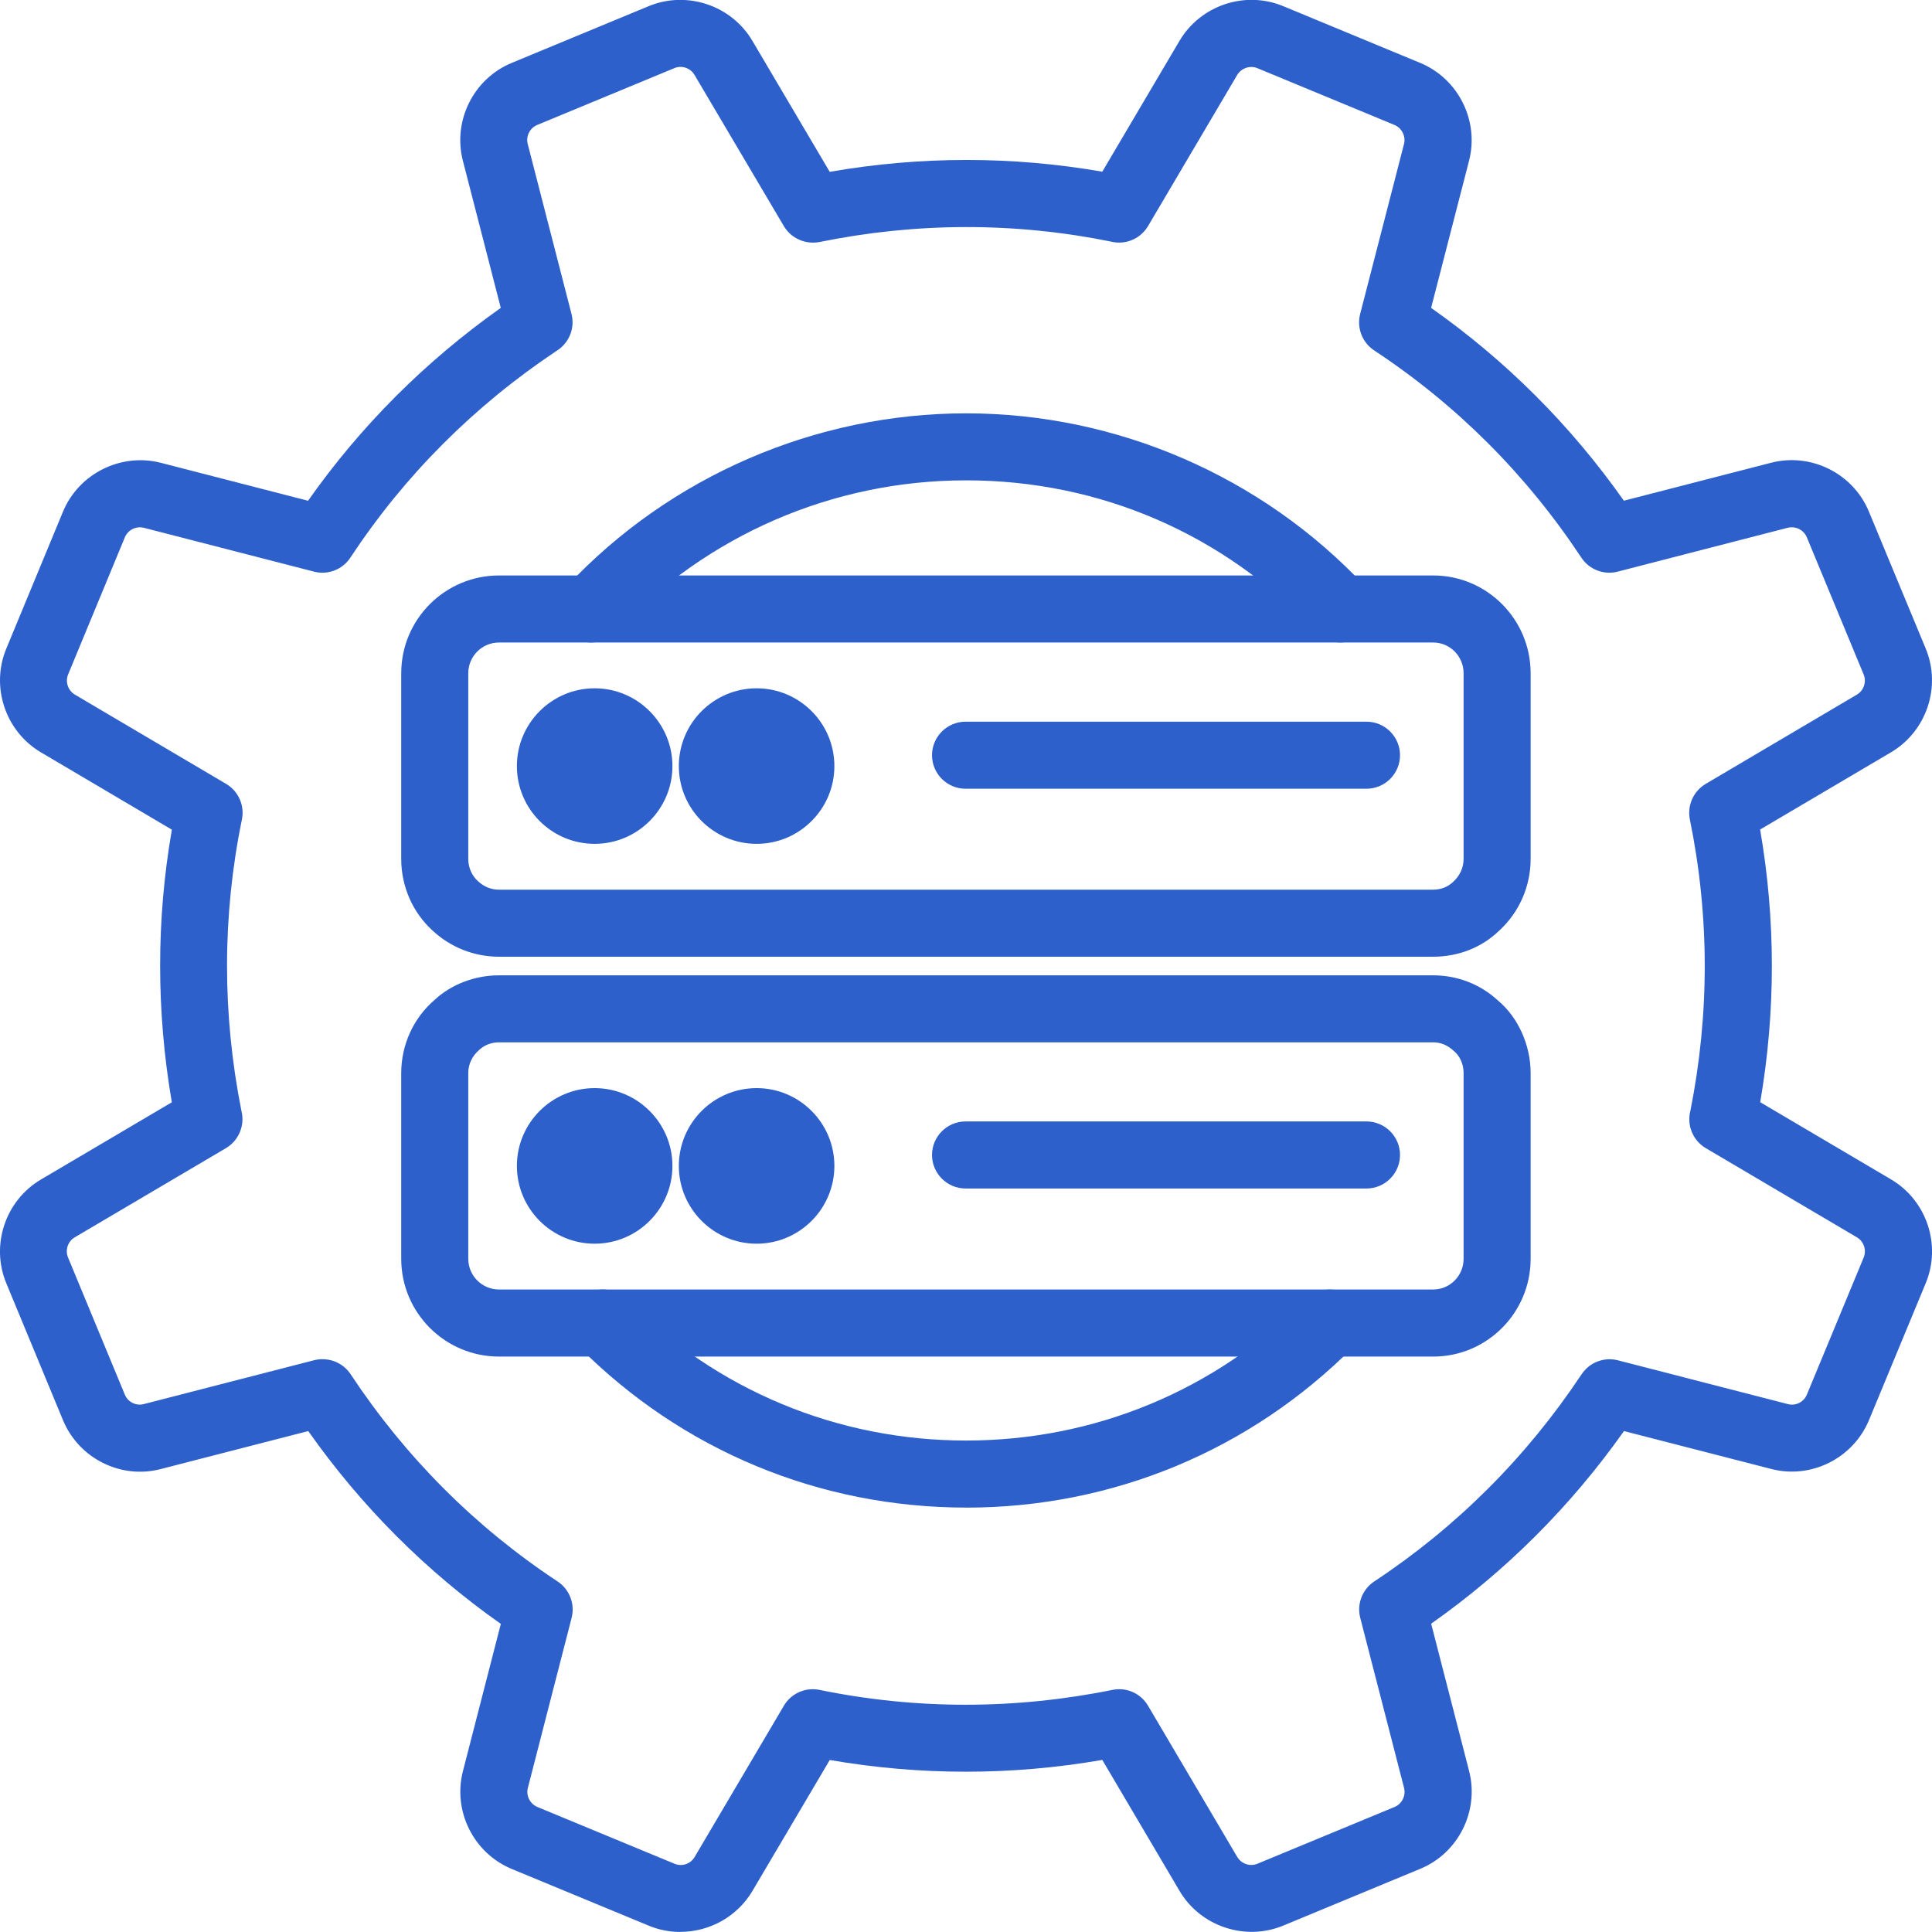 <?xml version="1.0" encoding="UTF-8"?>
<svg id="Layer_2" data-name="Layer 2" xmlns="http://www.w3.org/2000/svg" viewBox="0 0 422.44 422.43">
  <defs>
    <style>
      .cls-1 {
        fill: #2e60cc;
        stroke-width: 0px;
      }
    </style>
  </defs>
  <g id="Layer_1-2" data-name="Layer 1">
    <g>
      <g>
        <path class="cls-1" d="m148.78,420.43c-2.07,0-4.16-.39-6.16-1.22l-29.97-12.41c-7.42-3.07-11.51-11.26-9.5-19.03l8.64-33.54c-17.01-11.77-31.63-26.41-43.55-43.59l-33.58,8.65c-7.74,2.04-15.95-2.08-19.03-9.5l-12.41-29.97c-3.07-7.42-.17-16.09,6.74-20.17l29.82-17.59c-3.69-20.61-3.69-41.31.02-61.65l-29.84-17.61c-6.91-4.09-9.8-12.76-6.74-20.17l12.41-29.98c3.08-7.41,11.28-11.48,19.03-9.5l33.55,8.65c11.75-16.99,26.38-31.64,43.57-43.61l-8.63-33.52c-2.01-7.77,2.08-15.96,9.5-19.04l29.97-12.42c7.42-3.06,16.09-.17,20.17,6.75l17.62,29.85c20.57-3.74,41.27-3.74,61.64-.03l17.59-29.81c4.1-6.92,12.79-9.8,20.17-6.75l29.98,12.42c7.41,3.07,11.5,11.25,9.5,19.03l-8.65,33.54c17.06,11.8,31.7,26.44,43.58,43.6l33.55-8.65c7.75-2,15.96,2.08,19.03,9.5l12.43,29.98c3.07,7.41.17,16.08-6.74,20.17l-29.84,17.6c3.7,20.43,3.71,41.13.02,61.65l29.81,17.59c6.92,4.08,9.81,12.76,6.75,20.17l-12.42,29.97c-3.08,7.42-11.27,11.53-19.03,9.5l-33.53-8.63c-11.9,17.11-26.54,31.74-43.6,43.56l8.65,33.56c2,7.78-2.09,15.96-9.5,19.03l-29.98,12.42c-7.42,3.07-16.08.17-20.17-6.73l-17.61-29.86c-20.55,3.73-41.24,3.72-61.63.02l-17.61,29.84c-2.98,5.05-8.41,7.95-14.02,7.95Zm-78.22-121.23c1.76,0,3.45.87,4.45,2.39,12.2,18.43,27.61,33.86,45.82,45.87,1.9,1.26,2.8,3.58,2.23,5.78l-9.57,37.19c-.69,2.67.71,5.46,3.25,6.51l29.97,12.41c2.54,1.07,5.51.07,6.9-2.29l19.52-33.08c1.16-1.97,3.44-2.96,5.66-2.52,21.44,4.39,43.25,4.38,64.87,0,2.19-.45,4.5.56,5.65,2.52l19.52,33.09c1.4,2.34,4.34,3.36,6.9,2.29l29.98-12.41c2.54-1.05,3.92-3.86,3.25-6.52l-9.59-37.18c-.56-2.2.34-4.54,2.24-5.79,18.24-12.06,33.64-27.45,45.81-45.73.22-.34.47-.65.76-.94,1.33-1.34,3.28-1.88,5.1-1.4l37.16,9.57c2.71.72,5.47-.71,6.51-3.25l12.42-29.97c1.05-2.54.06-5.51-2.3-6.9l-33.05-19.5c-2.09-1.23-3.05-3.69-2.45-5.95,4.29-21.49,4.26-43.23-.09-64.59-.45-2.23.56-4.51,2.52-5.66l33.07-19.52c2.36-1.4,3.35-4.37,2.3-6.9l-12.42-29.98c-1.05-2.54-3.82-3.93-6.52-3.25l-37.17,9.59c-2.2.57-4.52-.32-5.78-2.22-12.17-18.39-27.6-33.83-45.87-45.88-1.9-1.26-2.8-3.58-2.23-5.78l9.59-37.17c.68-2.66-.71-5.46-3.25-6.52l-29.98-12.41c-2.49-1.05-5.5-.06-6.9,2.31l-19.5,33.05c-.83,1.42-2.28,2.38-3.92,2.59-.64.08-1.34.04-1.96-.12-21.31-4.33-43.05-4.32-64.62.08-2.22.42-4.5-.56-5.66-2.51l-19.55-33.08c-1.42-2.39-4.39-3.37-6.9-2.31l-29.97,12.42c-2.54,1.05-3.93,3.85-3.25,6.51l9.57,37.15c.47,1.82-.06,3.77-1.4,5.1-.3.3-.63.56-.98.78-18.31,12.22-33.65,27.57-45.59,45.63-.23.36-.49.7-.79,1-1.33,1.34-3.29,1.88-5.1,1.4l-37.19-9.59c-2.71-.68-5.47.72-6.52,3.25l-12.4,29.98c-1.05,2.54-.06,5.51,2.3,6.9l33.08,19.52c1.96,1.16,2.97,3.45,2.51,5.68-4.36,21.27-4.39,43-.08,64.6.58,2.26-.37,4.7-2.46,5.92l-33.06,19.5c-2.36,1.4-3.35,4.36-2.29,6.9l12.41,29.97c1.04,2.54,3.82,3.97,6.51,3.25l37.22-9.59c.44-.11.89-.16,1.33-.16Zm281.38,5.37h.09-.09Z"/>
        <path class="cls-1" d="m148.78,422.43c-2.39,0-4.72-.46-6.92-1.37l-29.97-12.41c-8.34-3.45-12.92-12.64-10.67-21.38l8.29-32.2c-16.33-11.49-30.48-25.66-42.11-42.16l-32.24,8.3c-8.7,2.29-17.9-2.29-21.38-10.67l-12.41-29.97c-3.45-8.33-.2-18.07,7.57-22.66l28.63-16.89c-3.41-19.92-3.41-39.96.01-59.61l-28.64-16.91c-7.76-4.59-11.02-14.33-7.57-22.66l12.41-29.98c3.46-8.31,12.65-12.9,21.37-10.67l32.21,8.3c11.48-16.33,25.65-30.5,42.14-42.17l-8.29-32.18c-2.25-8.74,2.33-17.93,10.67-21.38l29.97-12.42c8.34-3.44,18.08-.18,22.66,7.58l16.91,28.65c19.85-3.45,39.89-3.46,59.6-.03l16.89-28.62c4.6-7.77,14.34-11.03,22.66-7.58l29.98,12.42c8.33,3.46,12.91,12.64,10.67,21.37l-8.3,32.19c16.38,11.52,30.54,25.69,42.15,42.16l32.2-8.3c8.73-2.25,17.93,2.34,21.37,10.67l12.43,29.97c3.45,8.33.19,18.07-7.57,22.66l-28.64,16.9c3.42,19.76,3.42,39.8.02,59.62l28.62,16.89c7.77,4.58,11.03,14.32,7.58,22.66l-12.42,29.97c-3.48,8.36-12.67,12.95-21.39,10.67l-32.18-8.28c-11.62,16.43-25.79,30.59-42.16,42.12l8.3,32.22c2.24,8.74-2.34,17.93-10.67,21.37l-29.97,12.42c-8.33,3.44-18.07.19-22.66-7.56l-16.91-28.67c-19.79,3.44-39.83,3.44-59.59.02l-16.91,28.64c-3.25,5.51-9.28,8.94-15.74,8.94Zm93.25-41.81c.7,0,1.36.37,1.72.98l17.61,29.86c3.58,6.05,11.19,8.58,17.69,5.9l29.97-12.42c6.5-2.69,10.08-9.86,8.33-16.68l-8.65-33.56c-.21-.81.11-1.67.8-2.14,16.84-11.66,31.34-26.15,43.1-43.05.48-.69,1.33-1,2.14-.79l33.53,8.63c6.8,1.78,13.98-1.8,16.69-8.33l12.42-29.96c2.69-6.51.15-14.11-5.92-17.68l-29.81-17.59c-.72-.42-1.1-1.25-.95-2.08,3.64-20.25,3.64-40.76-.02-60.94-.15-.82.23-1.65.95-2.08l29.84-17.6c6.06-3.58,8.6-11.19,5.91-17.68l-12.43-29.97c-2.69-6.51-9.86-10.09-16.68-8.33l-33.54,8.65c-.81.21-1.67-.11-2.14-.8-11.74-16.95-26.24-31.45-43.08-43.09-.69-.48-1.01-1.33-.8-2.14l8.65-33.54c1.75-6.81-1.83-13.98-8.33-16.68l-29.97-12.42c-6.49-2.69-14.1-.14-17.69,5.92l-17.59,29.81c-.43.72-1.26,1.1-2.08.95-20.14-3.67-40.64-3.66-60.92.03-.83.15-1.66-.23-2.08-.95l-17.62-29.85c-3.57-6.06-11.17-8.6-17.69-5.91l-29.96,12.42c-6.51,2.69-10.09,9.87-8.33,16.69l8.63,33.52c.21.81-.11,1.66-.79,2.14-16.97,11.81-31.46,26.31-43.07,43.1-.48.69-1.33,1.01-2.14.8l-33.55-8.65c-6.81-1.74-13.98,1.84-16.68,8.33l-12.41,29.97c-2.69,6.5-.15,14.1,5.91,17.69l29.83,17.61c.72.43,1.1,1.26.95,2.08-3.66,20.07-3.66,40.57-.02,60.93.15.82-.23,1.65-.95,2.08l-29.82,17.59c-6.06,3.58-8.6,11.18-5.91,17.68l12.41,29.97c2.72,6.54,9.88,10.13,16.68,8.33l33.59-8.65c.81-.21,1.67.11,2.14.8,11.77,16.97,26.25,31.47,43.04,43.09.69.48,1.01,1.33.8,2.14l-8.64,33.54c-1.76,6.82,1.82,13.99,8.33,16.69l29.97,12.41c1.71.71,3.52,1.06,5.39,1.06,5.05,0,9.76-2.67,12.29-6.97l17.61-29.84c.43-.72,1.25-1.1,2.08-.95,20.19,3.66,40.69,3.66,60.91-.02.12-.02.24-.03.36-.03Zm-93.21,31.16c-.97,0-1.96-.19-2.9-.58l-29.96-12.4c-3.45-1.43-5.35-5.24-4.42-8.86l9.57-37.19c.35-1.38-.21-2.83-1.4-3.62-18.43-12.15-34.04-27.77-46.39-46.43-.62-.94-1.65-1.49-2.78-1.49-.29,0-.56.03-.83.1l-37.21,9.59c-3.61.96-7.43-.93-8.86-4.42l-12.41-29.96c-1.44-3.45-.09-7.49,3.12-9.39l33.06-19.5c1.28-.75,1.91-2.27,1.54-3.7,0-.04-.02-.07-.02-.11-4.36-21.86-4.33-43.86.08-65.39.29-1.41-.34-2.83-1.57-3.55l-33.08-19.52c-3.22-1.9-4.56-5.94-3.13-9.39l12.4-29.98c1.45-3.48,5.17-5.34,8.85-4.42l37.21,9.59c1.14.3,2.35-.04,3.18-.87.19-.19.36-.4.51-.64,12.12-18.34,27.65-33.88,46.18-46.24.29-.18.48-.33.66-.51.85-.85,1.19-2.07.9-3.21l-9.57-37.15c-.93-3.62.97-7.43,4.42-8.86l29.97-12.42c3.43-1.44,7.47-.1,9.39,3.14l19.55,33.09c.71,1.2,2.15,1.83,3.57,1.56,21.79-4.44,43.8-4.46,65.39-.07.04,0,.08.02.11.03.36.09.8.12,1.21.07,1.01-.13,1.92-.73,2.44-1.61l19.51-33.06c1.92-3.24,5.97-4.59,9.4-3.14l29.96,12.4c3.45,1.44,5.34,5.25,4.42,8.86l-9.59,37.17c-.35,1.37.21,2.83,1.4,3.62,18.49,12.2,34.11,27.83,46.43,46.45.78,1.19,2.23,1.75,3.6,1.39l37.18-9.59c3.63-.92,7.44.98,8.87,4.42l12.42,29.98c1.43,3.45.08,7.49-3.13,9.39l-33.07,19.52c-1.23.72-1.86,2.15-1.58,3.54,4.4,21.62,4.43,43.61.09,65.38,0,.04-.02.08-.03.12-.38,1.43.25,2.96,1.53,3.71l33.05,19.5c3.22,1.9,4.56,5.94,3.13,9.39l-12.42,29.97c-1.43,3.48-5.24,5.38-8.87,4.42l-37.14-9.57c-1.13-.3-2.35.04-3.18.87-.19.19-.35.39-.49.61-12.34,18.54-27.94,34.12-46.39,46.32-1.2.79-1.76,2.24-1.41,3.63l9.59,37.18c.92,3.63-.98,7.44-4.42,8.87l-29.98,12.41c-3.43,1.43-7.47.09-9.39-3.12l-19.53-33.1c-.71-1.21-2.16-1.86-3.53-1.58-21.92,4.45-44.01,4.45-65.67,0-1.4-.28-2.82.35-3.53,1.57l-19.52,33.09c-1.38,2.35-3.9,3.7-6.5,3.7Zm-78.27-114.58c2.48,0,4.76,1.23,6.12,3.29,12.05,18.2,27.28,33.44,45.25,45.3,2.61,1.73,3.84,4.92,3.07,7.95l-9.57,37.19c-.44,1.7.46,3.49,2.08,4.17l29.97,12.41c1.63.69,3.52.06,4.41-1.46l19.52-33.09c1.57-2.68,4.7-4.08,7.77-3.46,21.14,4.33,42.7,4.33,64.08,0,3.06-.63,6.18.76,7.77,3.46l19.52,33.09c.9,1.5,2.8,2.14,4.41,1.46l29.98-12.41c1.62-.67,2.51-2.47,2.07-4.18l-9.58-37.18c-.78-3.04.46-6.24,3.08-7.96,17.99-11.9,33.21-27.1,45.24-45.17.28-.43.62-.86,1.01-1.25,1.82-1.84,4.52-2.57,7.02-1.92l37.15,9.57c1.71.46,3.49-.44,4.16-2.07l12.42-29.97c.67-1.62.04-3.52-1.47-4.42l-33.05-19.5c-2.8-1.65-4.18-4.98-3.38-8.12,4.23-21.22,4.2-42.67-.1-63.74-.62-3.07.77-6.2,3.46-7.79l33.06-19.52c1.51-.89,2.14-2.79,1.47-4.42l-12.42-29.98c-.67-1.62-2.47-2.51-4.18-2.08l-37.17,9.59c-3.02.79-6.22-.44-7.95-3.06-12.02-18.17-27.26-33.41-45.3-45.31-2.61-1.73-3.84-4.92-3.07-7.95l9.59-37.17c.43-1.7-.46-3.5-2.08-4.18l-29.97-12.41c-1.59-.67-3.53-.02-4.42,1.48l-19.5,33.05c-1.14,1.94-3.15,3.27-5.4,3.55-.91.11-1.82.06-2.66-.16-21.05-4.27-42.51-4.24-63.77.09-3.09.58-6.21-.81-7.78-3.45l-19.55-33.09c-.9-1.52-2.8-2.16-4.41-1.48l-29.98,12.42c-1.62.67-2.52,2.46-2.08,4.17l9.57,37.15c.65,2.51-.09,5.2-1.93,7.02-.38.39-.84.76-1.35,1.07-18.02,12.02-33.17,27.19-44.96,45.03-.29.47-.66.94-1.06,1.33-1.81,1.82-4.51,2.56-7,1.9l-37.18-9.58c-1.73-.43-3.49.44-4.18,2.08l-12.4,29.97c-.67,1.62-.04,3.52,1.47,4.42l33.07,19.52c2.7,1.59,4.09,4.73,3.45,7.81-4.3,20.98-4.33,42.44-.09,63.75.78,3.13-.61,6.45-3.4,8.09l-33.06,19.5c-1.51.89-2.14,2.79-1.46,4.41l12.41,29.97c.67,1.64,2.46,2.53,4.15,2.08l37.24-9.59c.59-.15,1.21-.23,1.83-.23Zm281.46,9.37c-1.1,0-2.04-.9-2.04-2s.85-2,1.96-2h.09c1.1,0,2,.9,2,2s-.9,2-2,2Z"/>
      </g>
      <g>
        <path class="cls-1" d="m211.25,327.64c-31.49,0-61.06-12.28-83.27-34.58-2.08-2.09-2.08-5.47,0-7.55,2.08-2.09,5.46-2.08,7.55,0,20.2,20.28,47.08,31.45,75.71,31.45s55.52-11.17,75.72-31.45c2.07-2.08,5.44-2.1,7.55,0,2.08,2.08,2.09,5.45,0,7.55-22.2,22.3-51.78,34.58-83.28,34.58Z"/>
        <path class="cls-1" d="m211.25,329.64c-32.03,0-62.1-12.49-84.68-35.17-2.86-2.87-2.85-7.52.01-10.37,1.38-1.38,3.21-2.14,5.17-2.15h0c1.96,0,3.81.77,5.2,2.16,19.82,19.91,46.21,30.87,74.3,30.87s54.49-10.96,74.3-30.86c1.37-1.39,3.21-2.15,5.17-2.16h.02c1.95,0,3.79.76,5.18,2.14,2.86,2.85,2.87,7.51.01,10.38-22.58,22.68-52.66,35.17-84.69,35.17Zm-79.5-43.69h0c-.88,0-1.72.35-2.34.97-1.31,1.3-1.31,3.42,0,4.72,21.82,21.92,50.89,33.99,81.85,33.99s60.04-12.07,81.86-33.99c1.3-1.31,1.3-3.42,0-4.72-.63-.63-1.47-.98-2.36-.98h-.01c-.89,0-1.72.35-2.34.98-20.58,20.67-47.97,32.04-77.14,32.04s-56.56-11.38-77.13-32.04c-.63-.63-1.47-.98-2.37-.98Z"/>
      </g>
      <g>
        <path class="cls-1" d="m293.08,138.48c-1.42,0-2.84-.56-3.89-1.69-20.43-21.77-48.11-33.76-77.94-33.76s-57.89,12.31-78.02,33.76c-2.01,2.15-5.4,2.26-7.54.24-2.15-2.01-2.26-5.39-.24-7.54,22.14-23.6,53.41-37.13,85.8-37.13s63.58,13.53,85.73,37.13c2.01,2.14,1.91,5.52-.24,7.54-1.02.96-2.34,1.44-3.65,1.44Z"/>
        <path class="cls-1" d="m129.33,140.49c-1.87,0-3.64-.7-5.01-1.99-1.43-1.33-2.25-3.15-2.31-5.11-.06-1.96.64-3.82,1.98-5.25,22.51-24,54.32-37.76,87.26-37.76s64.67,13.76,87.18,37.76c1.34,1.43,2.04,3.29,1.98,5.25-.06,1.96-.89,3.78-2.32,5.11-1.36,1.28-3.14,1.98-5.01,1.98-2.02,0-3.97-.84-5.35-2.32-20.05-21.36-47.21-33.13-76.49-33.13s-56.8,12.08-76.56,33.13c-1.34,1.43-3.16,2.25-5.12,2.31-.08,0-.16,0-.24,0Zm81.92-46.11c-31.84,0-62.58,13.3-84.34,36.5-.61.65-.93,1.5-.9,2.39.03.89.4,1.71,1.05,2.32.65.61,1.5.93,2.38.9.89-.03,1.72-.4,2.33-1.05,20.52-21.86,49.49-34.4,79.48-34.4s58.59,12.21,79.4,34.39c.64.68,1.5,1.05,2.43,1.05.85,0,1.66-.32,2.28-.9.65-.61,1.03-1.44,1.06-2.33s-.29-1.74-.9-2.39c-21.76-23.2-52.48-36.5-84.27-36.5Z"/>
      </g>
      <g>
        <g>
          <path class="cls-1" d="m313.39,207.19H109.1c-4.91,0-9.58-1.84-13.16-5.19-3.93-3.57-6.21-8.75-6.21-14.18v-40.62c0-10.68,8.69-19.37,19.37-19.37h204.29c10.64,0,19.29,8.69,19.29,19.37v40.62c0,5.43-2.27,10.61-6.26,14.23-3.38,3.27-8.06,5.14-13.03,5.14Zm-204.29-68.7c-4.8,0-8.71,3.91-8.71,8.71v40.62c0,2.42,1.02,4.73,2.77,6.33,1.66,1.55,3.75,2.38,5.94,2.38h204.29c2.2,0,4.23-.81,5.74-2.27,1.88-1.71,2.89-4.02,2.89-6.44v-40.62c0-4.8-3.87-8.71-8.63-8.71H109.1Z"/>
          <path class="cls-1" d="m313.39,209.19H109.1c-5.42,0-10.58-2.04-14.53-5.73-4.34-3.94-6.84-9.65-6.84-15.64v-40.62c0-11.79,9.59-21.37,21.37-21.37h204.29c11.74,0,21.29,9.59,21.29,21.37v40.62c0,5.99-2.52,11.72-6.92,15.71-3.75,3.63-8.87,5.66-14.38,5.66Zm-204.29-79.37c-9.58,0-17.37,7.79-17.37,17.37v40.62c0,4.87,2.02,9.5,5.55,12.7,3.23,3.02,7.42,4.67,11.82,4.67h204.29c4.4,0,8.64-1.67,11.64-4.58,3.61-3.28,5.65-7.93,5.65-12.8v-40.62c0-9.58-7.76-17.37-17.29-17.37H109.1Zm204.29,68.71H109.1c-2.7,0-5.3-1.04-7.31-2.92-2.16-1.96-3.4-4.81-3.4-7.79v-40.62c0-5.91,4.8-10.71,10.71-10.71h204.29c5.86,0,10.63,4.8,10.63,10.71v40.62c0,3.02-1.26,5.84-3.54,7.92-1.85,1.78-4.38,2.79-7.09,2.79Zm-204.29-58.04c-3.7,0-6.71,3.01-6.71,6.71v40.62c0,1.86.77,3.63,2.12,4.85,1.3,1.22,2.89,1.86,4.59,1.86h204.29c1.67,0,3.21-.61,4.35-1.71,1.49-1.36,2.28-3.12,2.28-5v-40.62c0-3.7-2.97-6.71-6.63-6.71H109.1Z"/>
        </g>
        <g>
          <path class="cls-1" d="m313.39,294.62H109.1c-10.68,0-19.37-8.69-19.37-19.37v-40.62c0-5.6,2.41-10.89,6.63-14.5,3.33-3.09,7.91-4.87,12.75-4.87h204.29c4.79,0,9.34,1.78,12.83,5.01,3.97,3.28,6.47,8.73,6.47,14.36v40.62c0,10.68-8.66,19.37-19.29,19.37Zm-204.29-68.7c-2.14,0-4.14.77-5.64,2.16-2.01,1.73-3.07,4.06-3.07,6.55v40.62c0,4.8,3.91,8.71,8.71,8.71h204.29c4.76,0,8.63-3.91,8.63-8.71v-40.62c0-2.5-1.07-4.87-2.85-6.35-1.72-1.59-3.7-2.36-5.78-2.36H109.1Z"/>
          <path class="cls-1" d="m313.39,296.62H109.1c-11.79,0-21.37-9.59-21.37-21.37v-40.62c0-6.19,2.67-12.03,7.32-16.02,3.63-3.38,8.78-5.35,14.05-5.35h204.29c5.28,0,10.3,1.95,14.14,5.5,4.41,3.67,7.15,9.75,7.15,15.87v40.62c0,11.79-9.55,21.37-21.29,21.37Zm-204.29-79.37c-4.27,0-8.42,1.58-11.38,4.34-3.83,3.28-5.99,8.02-5.99,13.04v40.62c0,9.58,7.79,17.37,17.37,17.37h204.29c9.54,0,17.29-7.79,17.29-17.37v-40.62c0-4.98-2.2-9.89-5.74-12.82-.03-.02-.06-.05-.09-.07-3.11-2.89-7.18-4.48-11.47-4.48H109.1Zm204.29,68.7H109.1c-5.91,0-10.71-4.8-10.71-10.71v-40.62c0-3.11,1.33-5.97,3.76-8.06,1.83-1.69,4.31-2.65,6.95-2.65h204.29c2.61,0,5.06.99,7.1,2.86,2.21,1.86,3.53,4.79,3.53,7.85v40.62c0,5.91-4.77,10.71-10.63,10.71Zm-204.29-58.04c-1.63,0-3.15.58-4.29,1.63-1.58,1.36-2.42,3.15-2.42,5.08v40.62c0,3.7,3.01,6.71,6.71,6.71h204.29c3.66,0,6.63-3.01,6.63-6.71v-40.62c0-1.91-.79-3.71-2.12-4.81-.03-.02-.05-.05-.08-.07-1.31-1.21-2.8-1.83-4.43-1.83H109.1Z"/>
        </g>
        <g>
          <path class="cls-1" d="m130.02,269.94c-8.27,0-15.01-6.73-15.01-15.01s6.73-15.01,15.01-15.01,15.01,6.73,15.01,15.01-6.73,15.01-15.01,15.01Z"/>
          <path class="cls-1" d="m130.02,271.94c-9.38,0-17-7.63-17-17.01s7.63-17.01,17-17.01,17.01,7.63,17.01,17.01-7.63,17.01-17.01,17.01Zm0-30.01c-7.17,0-13,5.83-13,13.01s5.83,13.01,13,13.01,13.01-5.83,13.01-13.01-5.83-13.01-13.01-13.01Z"/>
        </g>
        <g>
          <path class="cls-1" d="m165.44,269.94c-8.27,0-15.01-6.73-15.01-15.01s6.73-15.01,15.01-15.01,15.01,6.73,15.01,15.01-6.73,15.01-15.01,15.01Z"/>
          <path class="cls-1" d="m165.44,271.94c-9.38,0-17.01-7.63-17.01-17.01s7.63-17.01,17.01-17.01,17,7.63,17,17.01-7.63,17.01-17,17.01Zm0-30.01c-7.17,0-13.01,5.83-13.01,13.01s5.83,13.01,13.01,13.01,13-5.83,13-13.01-5.83-13.01-13-13.01Z"/>
        </g>
        <g>
          <path class="cls-1" d="m298.79,257.87h-87.67c-2.94,0-5.33-2.39-5.33-5.33s2.39-5.33,5.33-5.33h87.67c2.94,0,5.33,2.39,5.33,5.33s-2.39,5.33-5.33,5.33Z"/>
          <path class="cls-1" d="m298.79,259.87h-87.67c-4.04,0-7.33-3.29-7.33-7.33s3.29-7.33,7.33-7.33h87.67c4.04,0,7.33,3.29,7.33,7.33s-3.29,7.33-7.33,7.33Zm-87.67-10.66c-1.84,0-3.33,1.49-3.33,3.33s1.5,3.33,3.33,3.33h87.67c1.84,0,3.33-1.49,3.33-3.33s-1.49-3.33-3.33-3.33h-87.67Z"/>
        </g>
        <g>
          <path class="cls-1" d="m130.02,182.51c-8.27,0-15.01-6.73-15.01-15s6.73-15.01,15.01-15.01,15.01,6.73,15.01,15.01-6.73,15-15.01,15Z"/>
          <path class="cls-1" d="m130.02,184.51c-9.38,0-17-7.62-17-17s7.63-17.01,17-17.01,17.01,7.63,17.01,17.01-7.63,17-17.01,17Zm0-30c-7.17,0-13,5.83-13,13.01s5.83,13,13,13,13.01-5.83,13.01-13-5.83-13.01-13.01-13.01Z"/>
        </g>
        <g>
          <path class="cls-1" d="m165.44,182.51c-8.27,0-15.01-6.73-15.01-15s6.73-15.01,15.01-15.01,15.01,6.73,15.01,15.01-6.73,15-15.01,15Z"/>
          <path class="cls-1" d="m165.44,184.51c-9.38,0-17.01-7.62-17.01-17s7.63-17.01,17.01-17.01,17,7.63,17,17.01-7.63,17-17,17Zm0-30c-7.17,0-13.01,5.83-13.01,13.01s5.83,13,13.01,13,13-5.83,13-13-5.83-13.01-13-13.01Z"/>
        </g>
        <g>
          <path class="cls-1" d="m298.79,170.46h-87.67c-2.94,0-5.33-2.39-5.33-5.33s2.39-5.33,5.33-5.33h87.67c2.94,0,5.33,2.39,5.33,5.33s-2.39,5.33-5.33,5.33Z"/>
          <path class="cls-1" d="m298.79,172.46h-87.67c-4.04,0-7.33-3.29-7.33-7.33s3.29-7.33,7.33-7.33h87.67c4.04,0,7.33,3.29,7.33,7.33s-3.29,7.33-7.33,7.33Zm-87.67-10.66c-1.84,0-3.33,1.5-3.33,3.33s1.5,3.33,3.33,3.33h87.67c1.84,0,3.33-1.49,3.33-3.33s-1.49-3.33-3.33-3.33h-87.67Z"/>
        </g>
      </g>
    </g>
  </g>
</svg>